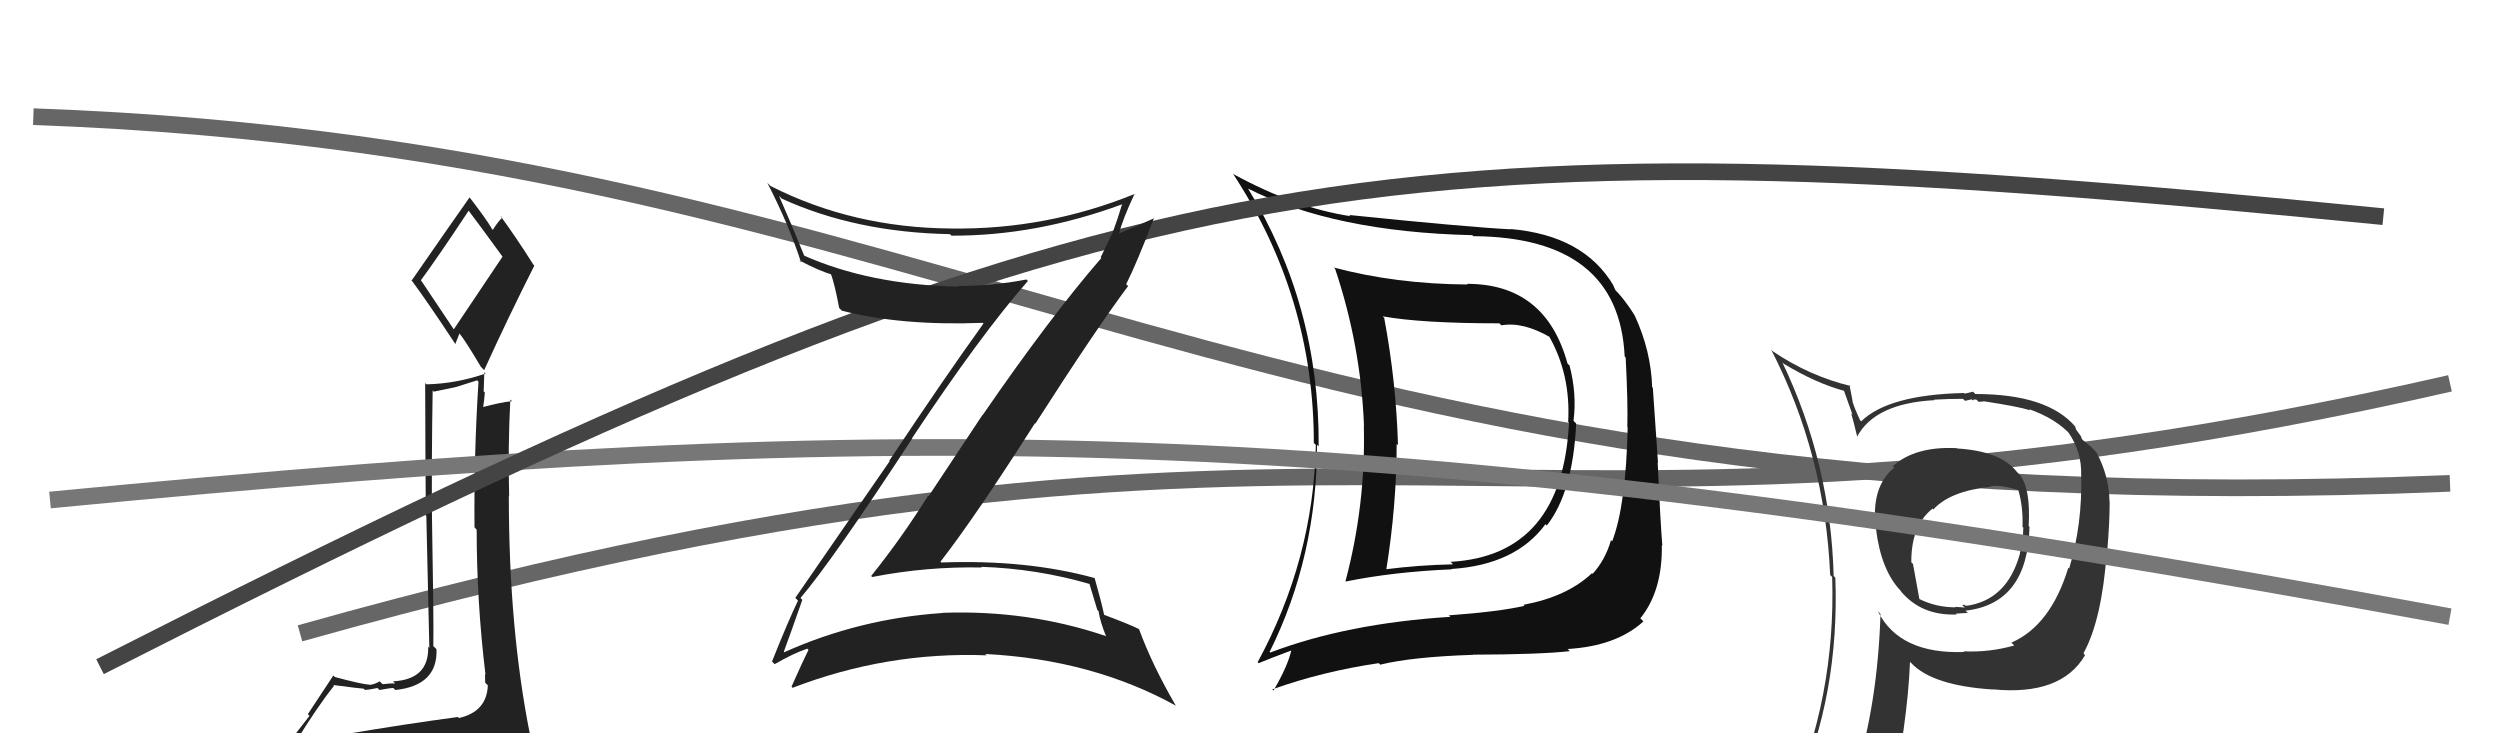 <svg xmlns="http://www.w3.org/2000/svg" width="150" height="44" viewBox="0,0,150,44"><path d="M18 38 C82 20,90 36,147 23" stroke="#666" fill="none"/><path d="M2 7 C58 9,75 32,147 29" stroke="#666" fill="none"/><path fill="#333" d="M117.39 26.86L117.39 26.86L117.42 26.89Q114.90 26.76 113.56 27.98L113.60 28.01L113.65 28.06Q112.24 29.21 112.55 31.72L112.59 31.76L112.56 31.73Q112.86 34.24 114.08 35.49L114.05 35.47L114.03 35.45Q115.26 36.95 117.40 36.87L117.24 36.71L117.34 36.82Q117.87 36.78 118.06 36.78L118.10 36.81L117.93 36.64Q121.66 36.22 121.77 31.61L121.63 31.47L121.72 31.56Q121.85 29.26 121.16 28.46L120.99 28.29L120.97 28.26Q120.00 27.07 117.45 26.91ZM120.67 38.55L120.81 38.68L120.85 38.73Q119.37 39.15 117.81 39.08L117.92 39.18L117.86 39.12Q113.96 39.26 112.67 36.67L112.75 36.75L112.83 36.84Q112.66 42.19 111.33 46.45L111.15 46.27L111.32 46.44Q109.49 46.89 107.85 47.62L107.90 47.66L107.78 47.55Q110.38 41.62 110.12 34.66L110.16 34.70L110.02 34.56Q109.84 27.79 106.94 21.74L107.00 21.80L107.05 21.84Q108.97 23.00 110.68 23.46L110.62 23.39L111.15 24.88L111.07 24.80Q111.17 25.12 111.44 26.23L111.51 26.31L111.42 26.21Q112.49 24.20 116.07 24.01L116.14 24.08L116.04 23.98Q116.90 23.93 117.78 23.93L117.90 24.05L118.30 23.96L118.38 24.03Q118.40 23.94 118.59 23.98L118.72 24.11L119.01 24.09L118.99 24.07Q121.10 24.39 121.82 24.62L121.86 24.66L121.75 24.55Q123.35 25.12 124.22 26.07L124.20 26.05L124.10 25.94Q124.91 27.10 124.87 28.51L124.92 28.55L124.87 28.51Q124.95 31.45 124.15 34.11L124.16 34.12L124.10 34.06Q123.04 37.53 120.68 38.56ZM125.07 39.29L125.05 39.23L125.01 39.19Q126.11 37.21 126.41 33.10L126.38 33.06L126.43 33.11Q126.58 31.36 126.58 30.10L126.50 30.03L126.57 30.10Q126.55 28.56 125.79 27.15L125.82 27.17L125.81 27.17Q125.49 26.80 124.99 26.42L124.92 26.35L124.84 26.15L124.57 25.78L124.51 25.60L124.53 25.61Q122.86 23.64 118.52 23.64L118.38 23.50L117.88 23.62L117.85 23.58Q113.31 23.68 111.67 25.28L111.63 25.24L111.60 25.21Q111.30 24.57 111.14 24.07L111.16 24.09L110.97 23.10L111.04 23.16Q108.58 22.57 106.37 21.08L106.29 21.00L106.28 21.00Q109.50 27.27 109.81 34.50L109.83 34.52L109.93 34.62Q110.16 41.82 107.31 48.29L107.16 48.15L109.26 47.39L109.31 47.44Q108.97 48.09 108.28 49.65L108.41 49.77L108.27 49.63Q110.98 48.58 113.30 48.23L113.25 48.18L113.39 48.32Q114.45 43.44 114.60 39.71L114.54 39.65L114.68 39.79Q115.96 41.14 119.57 41.37L119.63 41.43L119.57 41.36Q123.66 41.76 125.10 39.32L125.00 39.22ZM119.40 29.21L119.39 29.19L119.39 29.19Q119.98 29.06 121.08 29.40L121.14 29.46L121.11 29.44Q121.39 30.43 121.35 31.61L121.36 31.62L121.40 31.66Q121.38 32.55 121.19 33.20L121.17 33.18L121.20 33.21Q120.42 36.05 117.91 36.36L117.89 36.34L117.95 36.28L118.01 36.35Q117.85 36.26 117.73 36.30L117.89 36.45L117.31 36.41L117.34 36.44Q116.17 36.44 115.18 35.95L115.16 35.93L114.78 33.84L114.68 33.74Q114.66 31.54 115.95 30.52L115.93 30.49L116.00 30.57Q117.00 29.47 119.40 29.21Z"/><path fill="#222" d="M20.52 44.07L20.63 44.17L20.58 44.12Q19.53 44.21 17.62 44.51L17.59 44.48L17.70 44.59Q19.01 42.44 20.04 41.15L19.94 41.04L19.99 41.10Q21.66 41.32 21.82 41.32L21.90 41.40L21.89 41.40Q22.12 41.39 22.65 41.28L22.78 41.41L22.77 41.40Q23.41 41.28 23.60 41.28L23.54 41.22L23.72 41.40Q26.27 41.13 26.19 38.96L26.14 38.90L26.00 38.77Q26.03 37.35 25.92 31.11L25.90 31.09L25.92 31.11Q25.89 27.58 25.96 23.43L26.03 23.50L27.36 23.22L27.36 23.22Q27.94 23.04 28.63 22.82L28.74 22.93L28.71 22.90Q28.43 27.27 28.47 31.64L28.61 31.79L28.60 31.78Q28.60 36.11 29.13 40.49L29.18 40.54L29.10 40.45Q29.11 40.70 29.11 40.96L29.11 40.96L29.27 41.12Q29.21 42.70 27.54 43.08L27.50 43.05L27.47 43.02Q24.39 43.43 20.54 44.08ZM27.26 19.81L25.26 16.82L25.25 16.82Q26.29 15.41 28.12 12.64L27.96 12.47L28.11 12.63Q28.80 13.54 30.13 15.37L30.15 15.40L27.22 19.77ZM30.41 46.56L30.25 46.41L30.33 46.48Q30.93 46.59 31.69 46.25L31.69 46.25L31.57 46.13Q32.00 45.53 32.00 45.07L31.99 45.06L31.89 44.96Q31.84 44.57 31.73 43.96L31.73 43.97L31.79 44.03Q30.53 37.70 30.53 29.79L30.46 29.71L30.55 29.80Q30.47 26.87 30.62 23.97L30.66 24.01L30.72 24.07Q30.06 24.13 28.92 24.44L29.01 24.53L28.98 24.50Q29.05 24.08 29.09 23.55L29.02 23.48L29.06 22.33L29.14 22.41Q27.38 23.02 25.59 23.06L25.58 23.05L25.51 22.98Q25.52 27.36 25.55 30.94L25.58 30.96L25.76 38.87L25.69 38.80Q25.75 40.77 23.58 40.88L23.58 40.88L23.71 41.01Q23.47 40.99 22.96 41.05L22.83 40.93L22.78 40.88Q22.42 41.09 22.15 41.09L22.09 41.02L22.15 41.08Q21.65 41.04 20.09 40.62L19.99 40.52L20.00 40.53Q19.58 41.18 18.47 42.85L18.57 42.95L16.89 45.11L17.04 45.26Q17.75 44.91 19.39 44.53L19.38 44.52L19.05 45.37L18.38 45.88L18.41 45.91Q20.82 45.88 22.15 45.96L22.15 45.95L22.01 45.82Q24.29 45.96 30.22 46.38ZM27.24 20.55L27.32 20.64L27.57 20.00L27.57 20.01Q27.91 20.42 28.86 22.02L28.96 22.12L29.05 22.21Q30.50 19.02 32.06 15.94L32.01 15.88L31.99 15.86Q30.95 14.21 30.00 12.92L30.10 13.03L30.14 13.06Q29.91 13.25 29.57 13.79L29.48 13.70L29.51 13.72Q29.21 13.19 28.22 11.90L28.23 11.91L28.17 11.85Q27.02 13.48 24.70 16.83L24.55 16.69L24.73 16.87Q25.59 18.02 27.30 20.61Z"/><path fill="#111" d="M88.13 17.15L88.16 17.17L88.06 17.07Q83.73 17.04 80.03 16.05L80.09 16.11L80.10 16.11Q81.65 20.72 81.84 25.55L81.89 25.59L81.83 25.53Q81.95 30.27 80.73 34.87L80.68 34.82L80.75 34.89Q83.60 34.31 87.10 34.16L87.18 34.23L87.08 34.14Q90.94 33.89 92.73 31.45L92.79 31.51L92.81 31.53Q94.38 29.52 94.57 25.41L94.53 25.37L94.41 25.25Q94.62 23.64 94.17 21.92L94.13 21.89L94.05 21.81Q92.74 17.03 88.02 17.03ZM76.24 39.18L76.11 39.04L76.18 39.11Q79.02 33.39 79.02 26.69L79.07 26.73L79.12 26.79Q79.18 18.32 74.88 11.31L74.87 11.31L74.87 11.31Q80.07 13.92 88.33 14.11L88.28 14.06L88.40 14.17Q97.14 14.23 97.48 21.39L97.57 21.48L97.54 21.45Q97.68 24.18 97.64 25.63L97.53 25.52L97.66 25.65Q97.56 30.31 96.73 32.48L96.59 32.34L96.66 32.41Q96.32 33.59 95.56 34.43L95.58 34.45L95.52 34.39Q94.03 35.80 91.40 36.29L91.41 36.29L91.47 36.35Q89.94 36.70 86.94 36.92L86.88 36.87L87.02 37.01Q80.83 37.40 76.22 39.15ZM94.16 39.04L94.20 39.08L94.06 38.94Q96.97 38.77 98.60 37.29L98.60 37.28L98.42 37.10Q99.75 35.46 99.71 32.72L99.70 32.71L99.74 32.74Q99.62 31.26 99.46 27.75L99.48 27.76L99.17 23.27L99.13 23.23Q99.06 21.06 98.10 18.97L98.01 18.88L98.11 18.97Q97.43 17.87 96.74 17.23L96.93 17.41L96.79 17.12L96.82 17.15Q95.04 14.12 90.62 13.74L90.76 13.87L90.65 13.76Q87.96 13.62 80.96 12.90L80.90 12.85L81.03 12.97Q77.71 12.47 74.01 10.45L74.08 10.51L73.97 10.41Q78.83 17.82 78.83 26.58L78.93 26.67L78.95 26.70Q78.81 33.56 75.46 39.73L75.61 39.88L75.52 39.79Q76.19 39.51 77.53 39.01L77.62 39.11L77.49 38.97Q77.28 39.95 76.41 41.43L76.26 41.29L76.34 41.36Q79.37 40.28 82.72 39.79L82.78 39.84L82.81 39.88Q84.73 39.41 88.39 39.29L88.39 39.29L88.38 39.28Q92.36 39.27 94.19 39.07ZM94.25 25.47L94.27 25.49L94.14 25.36Q93.74 33.33 87.04 33.71L87.18 33.86L87.18 33.86Q85.16 33.90 83.11 34.16L83.16 34.22L83.17 34.23Q83.80 30.29 83.80 26.63L83.74 26.57L83.88 26.71Q83.77 22.91 83.05 19.06L83.03 19.05L82.96 18.98Q85.29 19.40 89.97 19.40L89.96 19.40L90.09 19.52Q91.38 19.29 93.02 20.24L93.00 20.22L92.93 20.15Q94.25 22.46 94.09 25.32Z"/><path d="M3 30 C55 25,82 25,147 37" stroke="#777" fill="none"/><path d="M6 40 C67 9,82 7,143 13" stroke="#444" fill="none"/><path fill="#222" d="M48.21 36.06L48.07 35.92L48.03 35.88Q49.99 33.57 54.74 26.30L54.75 26.31L54.73 26.28Q58.81 20.13 61.67 16.86L61.66 16.84L61.58 16.77Q59.57 17.16 57.48 17.16L57.46 17.14L57.52 17.20Q52.15 17.09 48.16 15.30L48.27 15.41L48.29 15.43Q47.43 13.31 46.74 11.75L46.80 11.81L46.91 11.92Q51.33 13.94 57.00 14.05L56.98 14.03L57.09 14.14Q62.17 14.16 67.35 12.25L67.47 12.38L67.33 12.24Q67.05 13.18 66.75 13.98L66.75 13.97L66.04 15.44L66.08 15.48Q62.97 19.07 58.97 24.89L58.96 24.88L55.71 29.78L55.68 29.75Q54.10 32.28 52.27 34.56L52.20 34.49L52.33 34.62Q55.61 33.98 58.92 34.05L58.87 34.01L58.88 34.01Q62.22 34.12 65.38 35.04L65.36 35.01L65.84 36.60L65.91 36.66Q66.02 37.35 66.37 38.19L66.44 38.26L66.34 38.16Q61.68 36.58 56.54 36.77L56.58 36.82L56.54 36.78Q51.55 37.12 47.06 39.13L47.10 39.18L47.03 39.10Q47.42 38.05 48.14 35.99ZM46.45 39.82L46.43 39.80L46.48 39.85Q47.64 39.18 48.44 38.92L48.41 38.89L48.51 38.99Q48.17 39.67 47.49 41.20L47.53 41.24L47.55 41.27Q53.22 39.09 59.20 39.32L59.12 39.25L59.12 39.24Q65.54 39.57 70.57 42.35L70.43 42.22L70.55 42.34Q69.15 39.94 68.35 37.77L68.40 37.82L68.31 37.73Q67.77 37.46 66.25 36.89L66.25 36.89L66.25 36.90Q66.10 36.17 65.68 34.69L65.66 34.67L65.67 34.68Q61.58 33.56 56.48 33.75L56.44 33.71L56.43 33.70Q58.56 30.95 62.10 25.39L62.09 25.38L62.12 25.42Q65.78 19.71 67.69 17.16L67.65 17.13L67.57 17.05Q68.21 15.79 69.24 13.08L69.13 12.97L69.25 13.09Q68.55 13.42 67.10 14.03L67.00 13.93L67.13 14.06Q67.36 13.14 68.08 11.62L68.20 11.74L68.10 11.63Q62.79 13.79 57.08 13.71L57.14 13.77L57.08 13.71Q51.18 13.67 46.23 11.16L46.05 10.98L46.04 10.97Q47.33 13.48 48.06 15.73L48.10 15.77L47.95 15.62Q49.16 16.26 49.96 16.49L49.86 16.39L49.83 16.36Q50.08 17.03 50.35 18.48L50.47 18.60L50.51 18.64Q54.09 19.56 58.97 19.37L59.07 19.48L59.01 19.41Q56.67 22.66 53.35 27.65L53.38 27.67L47.72 35.87L47.88 36.04Q47.34 37.14 46.32 39.69Z"/></svg>